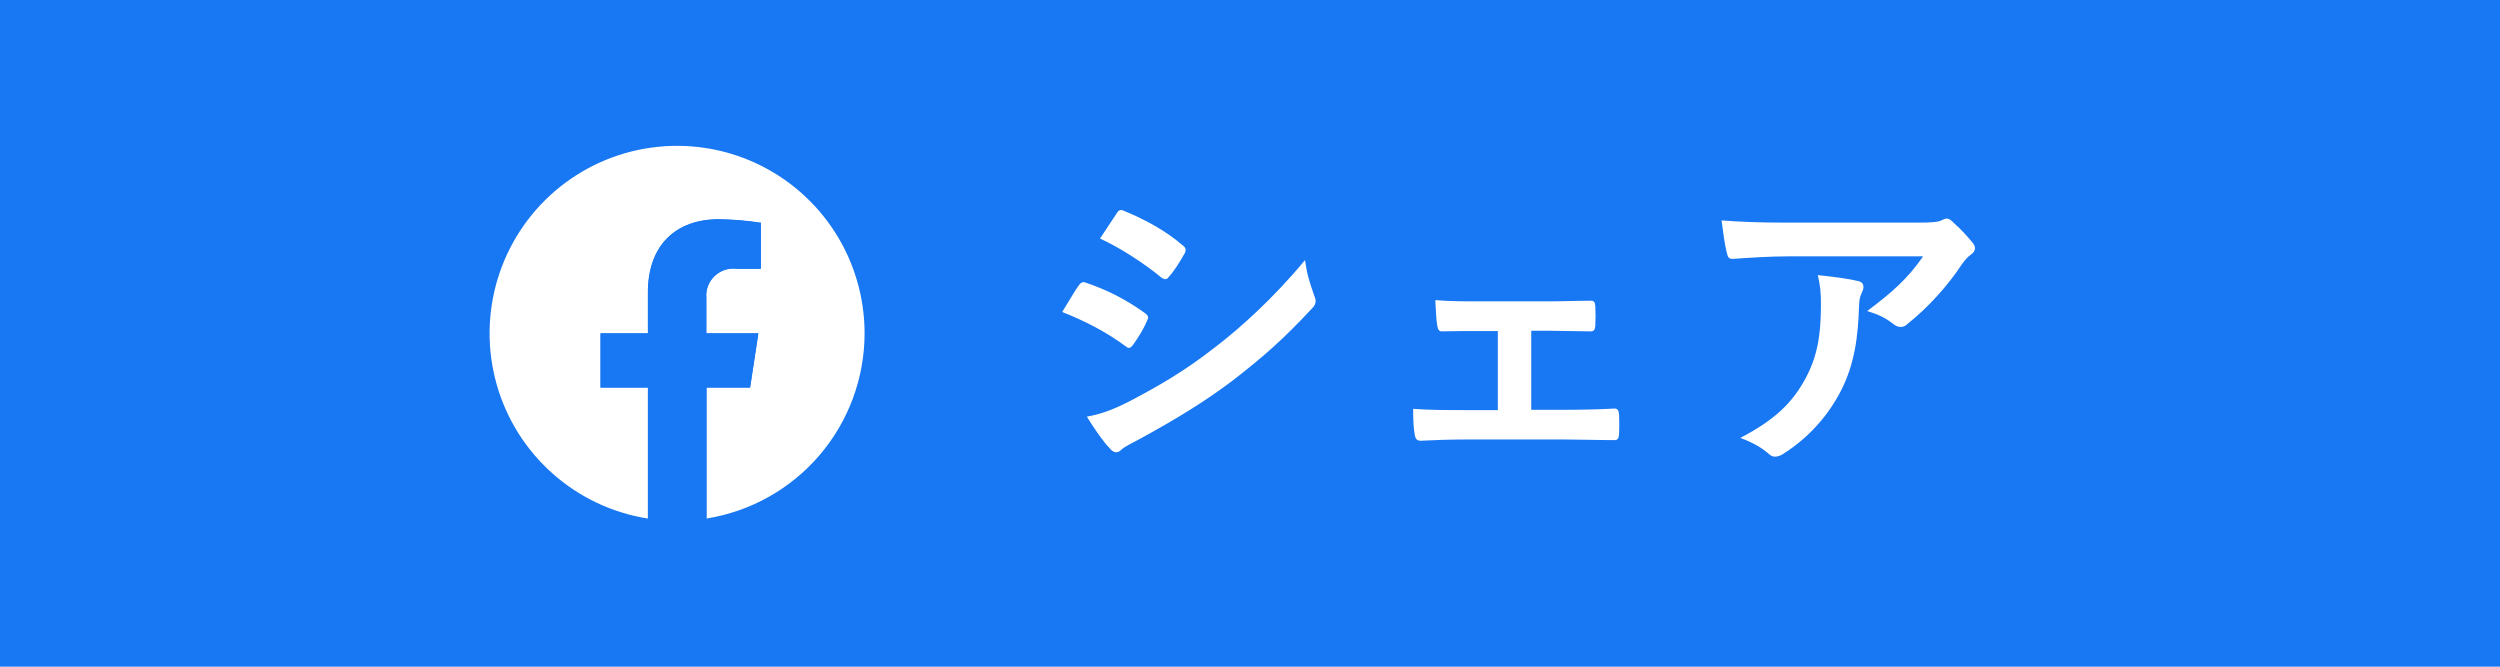 <svg width="120" height="32" viewBox="0 0 120 32" fill="none" xmlns="http://www.w3.org/2000/svg">
<rect width="120" height="32" fill="#1877F2"/>
<path d="M41.5 16C41.5 14.28 41.007 12.596 40.08 11.147C39.152 9.699 37.829 8.546 36.267 7.826C34.705 7.106 32.969 6.849 31.265 7.085C29.561 7.321 27.961 8.04 26.653 9.158C25.346 10.275 24.386 11.744 23.887 13.39C23.388 15.037 23.371 16.791 23.839 18.447C24.306 20.102 25.238 21.589 26.525 22.731C27.811 23.873 29.398 24.622 31.097 24.89V18.601H28.826V16H31.111V14.017C31.111 11.761 32.449 10.519 34.506 10.519C35.182 10.529 35.857 10.585 36.526 10.688V12.893H35.373C35.179 12.866 34.983 12.884 34.797 12.944C34.611 13.005 34.442 13.106 34.3 13.241C34.159 13.376 34.05 13.54 33.982 13.723C33.913 13.906 33.886 14.101 33.903 14.296V16H36.401L36.005 18.601H33.903V24.89C36.02 24.555 37.948 23.475 39.34 21.846C40.733 20.216 41.498 18.144 41.5 16Z" fill="white"/>
<path d="M36.004 18.6L36.401 15.999H33.903V14.31C33.886 14.115 33.913 13.919 33.981 13.737C34.05 13.554 34.159 13.389 34.3 13.255C34.441 13.12 34.611 13.018 34.797 12.958C34.982 12.898 35.179 12.88 35.372 12.906H36.511V10.702C35.842 10.599 35.167 10.542 34.491 10.533C32.434 10.533 31.096 11.775 31.096 14.03V15.999H28.826V18.6H31.111V24.889C32.041 25.036 32.988 25.036 33.918 24.889V18.6H36.004Z" fill="#1877F2"/>
<path d="M50.985 14.975C52.08 15.41 53.055 15.905 54.015 16.61C54.09 16.67 54.135 16.7 54.195 16.7C54.255 16.7 54.315 16.64 54.39 16.55C54.63 16.205 54.885 15.815 55.05 15.41C55.08 15.35 55.11 15.29 55.11 15.245C55.11 15.155 55.05 15.095 54.945 15.02C54.09 14.405 53.19 13.925 52.065 13.55C51.93 13.52 51.855 13.595 51.78 13.7C51.6 13.94 51.36 14.375 50.985 14.975ZM52.8 11.45C53.76 11.885 54.93 12.65 55.71 13.295C55.785 13.355 55.86 13.4 55.935 13.4C55.98 13.4 56.04 13.385 56.085 13.31C56.34 13.04 56.64 12.56 56.85 12.185C56.895 12.11 56.91 12.05 56.91 11.99C56.91 11.93 56.88 11.855 56.79 11.795C55.965 11.075 54.93 10.52 53.97 10.13C53.79 10.04 53.7 10.07 53.595 10.25C53.34 10.64 53.055 11.06 52.8 11.45ZM52.17 20C52.56 20.63 52.965 21.215 53.28 21.53C53.37 21.65 53.475 21.71 53.58 21.71C53.655 21.71 53.73 21.68 53.82 21.59C53.97 21.44 54.33 21.275 54.69 21.08C56.475 20.105 57.87 19.25 59.175 18.26C60.645 17.12 61.59 16.295 62.985 14.795C63.105 14.675 63.15 14.57 63.15 14.45C63.15 14.36 63.12 14.27 63.075 14.165C62.85 13.52 62.73 13.145 62.64 12.485C61.125 14.315 59.52 15.755 58.32 16.67C56.865 17.81 55.635 18.515 54.21 19.265C53.325 19.715 52.8 19.88 52.17 20ZM73.5 15.875H74.325C74.94 15.875 75.69 15.905 76.275 15.905C76.5 15.92 76.56 15.86 76.575 15.62C76.59 15.32 76.59 14.99 76.575 14.69C76.56 14.51 76.515 14.42 76.335 14.435C75.675 14.435 74.985 14.465 74.31 14.465H70.98C70.335 14.465 69.54 14.465 68.895 14.405C68.925 14.945 68.94 15.35 68.985 15.605C69.015 15.83 69.09 15.92 69.225 15.905C69.915 15.89 70.455 15.89 71.07 15.89H71.895V19.685H70.395C69.435 19.685 68.7 19.685 67.83 19.625C67.83 20.24 67.86 20.6 67.905 20.84C67.935 21.065 68.01 21.155 68.19 21.155C68.82 21.125 69.495 21.095 70.395 21.095H75.105C75.795 21.095 76.68 21.125 77.46 21.125C77.64 21.14 77.7 21.05 77.715 20.855C77.73 20.54 77.73 20.21 77.715 19.895C77.7 19.7 77.64 19.61 77.505 19.61C76.695 19.655 75.855 19.67 75.09 19.67H73.5V15.875ZM92.31 12.305C91.56 13.385 90.825 14.03 89.625 14.93C90.12 15.08 90.495 15.245 90.87 15.545C90.975 15.635 91.11 15.695 91.23 15.695C91.35 15.695 91.455 15.65 91.545 15.56C92.55 14.765 93.48 13.73 94.185 12.665C94.305 12.5 94.425 12.35 94.59 12.23C94.725 12.14 94.8 12.035 94.8 11.915C94.8 11.825 94.755 11.735 94.68 11.645C94.395 11.3 94.11 10.985 93.78 10.7C93.675 10.58 93.555 10.49 93.435 10.49C93.36 10.49 93.225 10.565 93.15 10.595C93 10.655 92.745 10.685 92.115 10.685H85.68C84.48 10.685 83.655 10.655 82.635 10.58C82.695 11.03 82.785 11.78 82.905 12.2C82.935 12.335 82.995 12.44 83.175 12.425C84.06 12.365 84.975 12.305 85.83 12.305H92.31ZM83.535 21.02C84.105 21.23 84.54 21.47 84.9 21.785C84.99 21.875 85.095 21.92 85.2 21.92C85.35 21.92 85.485 21.86 85.62 21.77C86.865 20.975 87.765 19.91 88.35 18.785C89.04 17.45 89.19 16.115 89.235 14.66C89.25 14.405 89.265 14.255 89.37 14.045C89.415 13.955 89.445 13.865 89.445 13.775C89.445 13.64 89.385 13.535 89.19 13.49C88.77 13.385 87.99 13.28 87.255 13.205C87.375 13.715 87.405 14.06 87.405 14.615C87.405 16.07 87.24 17.09 86.67 18.155C86.025 19.355 85.17 20.165 83.535 21.02Z" fill="white"/>
</svg>
